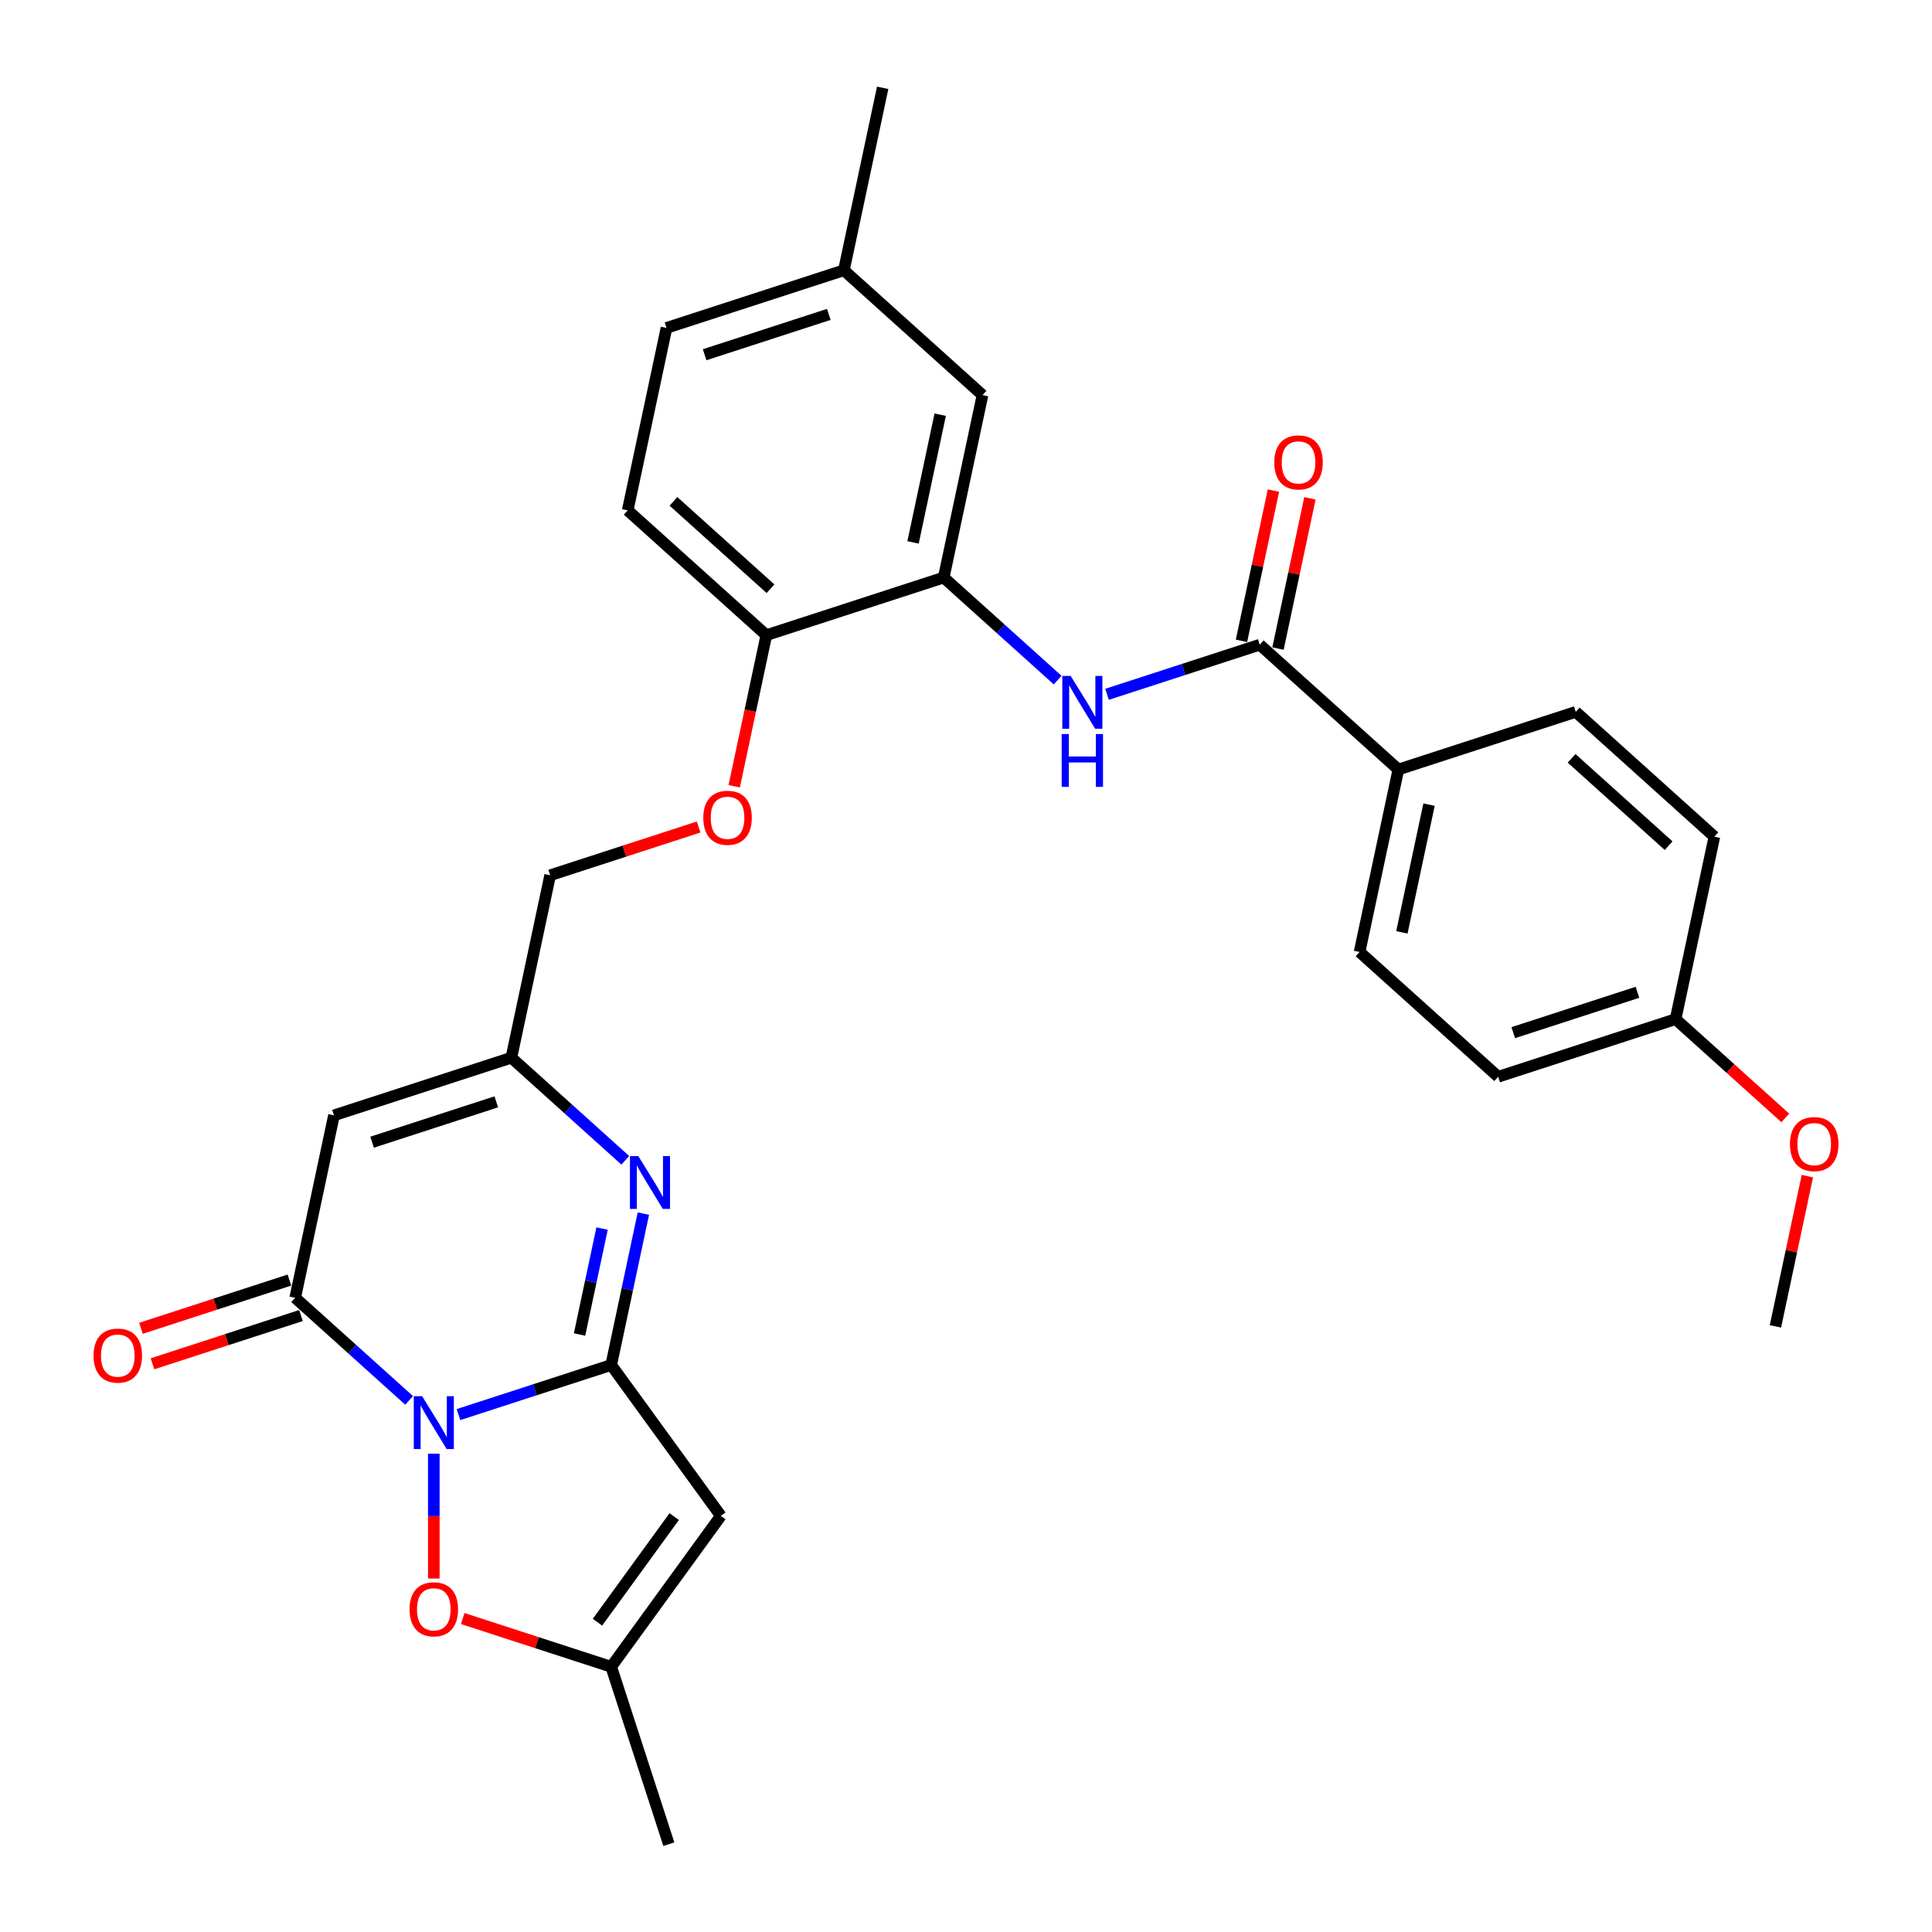 <?xml version='1.0' encoding='iso-8859-1'?>
<svg version='1.1' baseProfile='full'
              xmlns='http://www.w3.org/2000/svg'
                      xmlns:rdkit='http://www.rdkit.org/xml'
                      xmlns:xlink='http://www.w3.org/1999/xlink'
                  xml:space='preserve'
width='1000px' height='1000px' viewBox='0 0 1000 1000'>
<!-- END OF HEADER -->
<rect style='opacity:1.0;fill:#FFFFFF;stroke:none' width='1000' height='1000' x='0' y='0'> </rect>
<path class='bond-0' d='M 237.32,732.191 L 276.839,719.35' style='fill:none;fill-rule:evenodd;stroke:#0000FF;stroke-width:6px;stroke-linecap:butt;stroke-linejoin:miter;stroke-opacity:1' />
<path class='bond-0' d='M 276.839,719.35 L 316.358,706.51' style='fill:none;fill-rule:evenodd;stroke:#000000;stroke-width:6px;stroke-linecap:butt;stroke-linejoin:miter;stroke-opacity:1' />
<path class='bond-1' d='M 211.755,724.834 L 182.272,698.288' style='fill:none;fill-rule:evenodd;stroke:#0000FF;stroke-width:6px;stroke-linecap:butt;stroke-linejoin:miter;stroke-opacity:1' />
<path class='bond-1' d='M 182.272,698.288 L 152.79,671.742' style='fill:none;fill-rule:evenodd;stroke:#000000;stroke-width:6px;stroke-linecap:butt;stroke-linejoin:miter;stroke-opacity:1' />
<path class='bond-5' d='M 224.537,752.429 L 224.537,784.741' style='fill:none;fill-rule:evenodd;stroke:#0000FF;stroke-width:6px;stroke-linecap:butt;stroke-linejoin:miter;stroke-opacity:1' />
<path class='bond-5' d='M 224.537,784.741 L 224.537,817.053' style='fill:none;fill-rule:evenodd;stroke:#FF0000;stroke-width:6px;stroke-linecap:butt;stroke-linejoin:miter;stroke-opacity:1' />
<path class='bond-2' d='M 316.358,706.51 L 324.685,667.334' style='fill:none;fill-rule:evenodd;stroke:#000000;stroke-width:6px;stroke-linecap:butt;stroke-linejoin:miter;stroke-opacity:1' />
<path class='bond-2' d='M 324.685,667.334 L 333.012,628.158' style='fill:none;fill-rule:evenodd;stroke:#0000FF;stroke-width:6px;stroke-linecap:butt;stroke-linejoin:miter;stroke-opacity:1' />
<path class='bond-2' d='M 299.969,690.742 L 305.798,663.319' style='fill:none;fill-rule:evenodd;stroke:#000000;stroke-width:6px;stroke-linecap:butt;stroke-linejoin:miter;stroke-opacity:1' />
<path class='bond-2' d='M 305.798,663.319 L 311.627,635.896' style='fill:none;fill-rule:evenodd;stroke:#0000FF;stroke-width:6px;stroke-linecap:butt;stroke-linejoin:miter;stroke-opacity:1' />
<path class='bond-3' d='M 316.358,706.51 L 373.107,784.617' style='fill:none;fill-rule:evenodd;stroke:#000000;stroke-width:6px;stroke-linecap:butt;stroke-linejoin:miter;stroke-opacity:1' />
<path class='bond-4' d='M 152.79,671.742 L 172.863,577.306' style='fill:none;fill-rule:evenodd;stroke:#000000;stroke-width:6px;stroke-linecap:butt;stroke-linejoin:miter;stroke-opacity:1' />
<path class='bond-13' d='M 149.806,662.56 L 111.378,675.046' style='fill:none;fill-rule:evenodd;stroke:#000000;stroke-width:6px;stroke-linecap:butt;stroke-linejoin:miter;stroke-opacity:1' />
<path class='bond-13' d='M 111.378,675.046 L 72.95,687.532' style='fill:none;fill-rule:evenodd;stroke:#FF0000;stroke-width:6px;stroke-linecap:butt;stroke-linejoin:miter;stroke-opacity:1' />
<path class='bond-13' d='M 155.773,680.924 L 117.345,693.41' style='fill:none;fill-rule:evenodd;stroke:#000000;stroke-width:6px;stroke-linecap:butt;stroke-linejoin:miter;stroke-opacity:1' />
<path class='bond-13' d='M 117.345,693.41 L 78.917,705.896' style='fill:none;fill-rule:evenodd;stroke:#FF0000;stroke-width:6px;stroke-linecap:butt;stroke-linejoin:miter;stroke-opacity:1' />
<path class='bond-31' d='M 323.649,600.564 L 294.166,574.017' style='fill:none;fill-rule:evenodd;stroke:#0000FF;stroke-width:6px;stroke-linecap:butt;stroke-linejoin:miter;stroke-opacity:1' />
<path class='bond-31' d='M 294.166,574.017 L 264.684,547.471' style='fill:none;fill-rule:evenodd;stroke:#000000;stroke-width:6px;stroke-linecap:butt;stroke-linejoin:miter;stroke-opacity:1' />
<path class='bond-30' d='M 373.107,784.617 L 316.358,862.725' style='fill:none;fill-rule:evenodd;stroke:#000000;stroke-width:6px;stroke-linecap:butt;stroke-linejoin:miter;stroke-opacity:1' />
<path class='bond-30' d='M 348.973,784.983 L 309.249,839.659' style='fill:none;fill-rule:evenodd;stroke:#000000;stroke-width:6px;stroke-linecap:butt;stroke-linejoin:miter;stroke-opacity:1' />
<path class='bond-6' d='M 172.863,577.306 L 264.684,547.471' style='fill:none;fill-rule:evenodd;stroke:#000000;stroke-width:6px;stroke-linecap:butt;stroke-linejoin:miter;stroke-opacity:1' />
<path class='bond-6' d='M 192.603,591.195 L 256.877,570.31' style='fill:none;fill-rule:evenodd;stroke:#000000;stroke-width:6px;stroke-linecap:butt;stroke-linejoin:miter;stroke-opacity:1' />
<path class='bond-9' d='M 239.502,837.752 L 277.93,850.239' style='fill:none;fill-rule:evenodd;stroke:#FF0000;stroke-width:6px;stroke-linecap:butt;stroke-linejoin:miter;stroke-opacity:1' />
<path class='bond-9' d='M 277.93,850.239 L 316.358,862.725' style='fill:none;fill-rule:evenodd;stroke:#000000;stroke-width:6px;stroke-linecap:butt;stroke-linejoin:miter;stroke-opacity:1' />
<path class='bond-17' d='M 264.684,547.471 L 284.757,453.035' style='fill:none;fill-rule:evenodd;stroke:#000000;stroke-width:6px;stroke-linecap:butt;stroke-linejoin:miter;stroke-opacity:1' />
<path class='bond-7' d='M 652.04,333.697 L 612.521,346.538' style='fill:none;fill-rule:evenodd;stroke:#000000;stroke-width:6px;stroke-linecap:butt;stroke-linejoin:miter;stroke-opacity:1' />
<path class='bond-7' d='M 612.521,346.538 L 573.002,359.378' style='fill:none;fill-rule:evenodd;stroke:#0000FF;stroke-width:6px;stroke-linecap:butt;stroke-linejoin:miter;stroke-opacity:1' />
<path class='bond-11' d='M 652.04,333.697 L 723.788,398.299' style='fill:none;fill-rule:evenodd;stroke:#000000;stroke-width:6px;stroke-linecap:butt;stroke-linejoin:miter;stroke-opacity:1' />
<path class='bond-16' d='M 661.484,335.704 L 669.749,296.818' style='fill:none;fill-rule:evenodd;stroke:#000000;stroke-width:6px;stroke-linecap:butt;stroke-linejoin:miter;stroke-opacity:1' />
<path class='bond-16' d='M 669.749,296.818 L 678.015,257.932' style='fill:none;fill-rule:evenodd;stroke:#FF0000;stroke-width:6px;stroke-linecap:butt;stroke-linejoin:miter;stroke-opacity:1' />
<path class='bond-16' d='M 642.596,331.69 L 650.862,292.803' style='fill:none;fill-rule:evenodd;stroke:#000000;stroke-width:6px;stroke-linecap:butt;stroke-linejoin:miter;stroke-opacity:1' />
<path class='bond-16' d='M 650.862,292.803 L 659.128,253.917' style='fill:none;fill-rule:evenodd;stroke:#FF0000;stroke-width:6px;stroke-linecap:butt;stroke-linejoin:miter;stroke-opacity:1' />
<path class='bond-8' d='M 547.437,352.022 L 517.954,325.476' style='fill:none;fill-rule:evenodd;stroke:#0000FF;stroke-width:6px;stroke-linecap:butt;stroke-linejoin:miter;stroke-opacity:1' />
<path class='bond-8' d='M 517.954,325.476 L 488.471,298.929' style='fill:none;fill-rule:evenodd;stroke:#000000;stroke-width:6px;stroke-linecap:butt;stroke-linejoin:miter;stroke-opacity:1' />
<path class='bond-27' d='M 316.358,862.725 L 346.193,954.545' style='fill:none;fill-rule:evenodd;stroke:#000000;stroke-width:6px;stroke-linecap:butt;stroke-linejoin:miter;stroke-opacity:1' />
<path class='bond-10' d='M 488.471,298.929 L 396.651,328.764' style='fill:none;fill-rule:evenodd;stroke:#000000;stroke-width:6px;stroke-linecap:butt;stroke-linejoin:miter;stroke-opacity:1' />
<path class='bond-15' d='M 488.471,298.929 L 508.545,204.493' style='fill:none;fill-rule:evenodd;stroke:#000000;stroke-width:6px;stroke-linecap:butt;stroke-linejoin:miter;stroke-opacity:1' />
<path class='bond-15' d='M 472.595,280.749 L 486.646,214.644' style='fill:none;fill-rule:evenodd;stroke:#000000;stroke-width:6px;stroke-linecap:butt;stroke-linejoin:miter;stroke-opacity:1' />
<path class='bond-18' d='M 723.788,398.299 L 703.715,492.735' style='fill:none;fill-rule:evenodd;stroke:#000000;stroke-width:6px;stroke-linecap:butt;stroke-linejoin:miter;stroke-opacity:1' />
<path class='bond-18' d='M 739.664,416.479 L 725.613,482.585' style='fill:none;fill-rule:evenodd;stroke:#000000;stroke-width:6px;stroke-linecap:butt;stroke-linejoin:miter;stroke-opacity:1' />
<path class='bond-19' d='M 723.788,398.299 L 815.609,368.465' style='fill:none;fill-rule:evenodd;stroke:#000000;stroke-width:6px;stroke-linecap:butt;stroke-linejoin:miter;stroke-opacity:1' />
<path class='bond-12' d='M 396.651,328.764 L 388.34,367.863' style='fill:none;fill-rule:evenodd;stroke:#000000;stroke-width:6px;stroke-linecap:butt;stroke-linejoin:miter;stroke-opacity:1' />
<path class='bond-12' d='M 388.34,367.863 L 380.029,406.961' style='fill:none;fill-rule:evenodd;stroke:#FF0000;stroke-width:6px;stroke-linecap:butt;stroke-linejoin:miter;stroke-opacity:1' />
<path class='bond-20' d='M 396.651,328.764 L 324.903,264.162' style='fill:none;fill-rule:evenodd;stroke:#000000;stroke-width:6px;stroke-linecap:butt;stroke-linejoin:miter;stroke-opacity:1' />
<path class='bond-20' d='M 398.809,304.724 L 348.585,259.503' style='fill:none;fill-rule:evenodd;stroke:#000000;stroke-width:6px;stroke-linecap:butt;stroke-linejoin:miter;stroke-opacity:1' />
<path class='bond-14' d='M 361.613,428.063 L 323.185,440.549' style='fill:none;fill-rule:evenodd;stroke:#FF0000;stroke-width:6px;stroke-linecap:butt;stroke-linejoin:miter;stroke-opacity:1' />
<path class='bond-14' d='M 323.185,440.549 L 284.757,453.035' style='fill:none;fill-rule:evenodd;stroke:#000000;stroke-width:6px;stroke-linecap:butt;stroke-linejoin:miter;stroke-opacity:1' />
<path class='bond-32' d='M 508.545,204.493 L 436.797,139.891' style='fill:none;fill-rule:evenodd;stroke:#000000;stroke-width:6px;stroke-linecap:butt;stroke-linejoin:miter;stroke-opacity:1' />
<path class='bond-24' d='M 703.715,492.735 L 775.463,557.337' style='fill:none;fill-rule:evenodd;stroke:#000000;stroke-width:6px;stroke-linecap:butt;stroke-linejoin:miter;stroke-opacity:1' />
<path class='bond-25' d='M 815.609,368.465 L 887.357,433.067' style='fill:none;fill-rule:evenodd;stroke:#000000;stroke-width:6px;stroke-linecap:butt;stroke-linejoin:miter;stroke-opacity:1' />
<path class='bond-25' d='M 813.451,392.504 L 863.674,437.726' style='fill:none;fill-rule:evenodd;stroke:#000000;stroke-width:6px;stroke-linecap:butt;stroke-linejoin:miter;stroke-opacity:1' />
<path class='bond-23' d='M 324.903,264.162 L 344.976,169.725' style='fill:none;fill-rule:evenodd;stroke:#000000;stroke-width:6px;stroke-linecap:butt;stroke-linejoin:miter;stroke-opacity:1' />
<path class='bond-21' d='M 436.797,139.891 L 344.976,169.725' style='fill:none;fill-rule:evenodd;stroke:#000000;stroke-width:6px;stroke-linecap:butt;stroke-linejoin:miter;stroke-opacity:1' />
<path class='bond-21' d='M 428.99,162.73 L 364.716,183.614' style='fill:none;fill-rule:evenodd;stroke:#000000;stroke-width:6px;stroke-linecap:butt;stroke-linejoin:miter;stroke-opacity:1' />
<path class='bond-28' d='M 436.797,139.891 L 456.87,45.455' style='fill:none;fill-rule:evenodd;stroke:#000000;stroke-width:6px;stroke-linecap:butt;stroke-linejoin:miter;stroke-opacity:1' />
<path class='bond-22' d='M 867.284,527.503 L 887.357,433.067' style='fill:none;fill-rule:evenodd;stroke:#000000;stroke-width:6px;stroke-linecap:butt;stroke-linejoin:miter;stroke-opacity:1' />
<path class='bond-26' d='M 867.284,527.503 L 895.675,553.067' style='fill:none;fill-rule:evenodd;stroke:#000000;stroke-width:6px;stroke-linecap:butt;stroke-linejoin:miter;stroke-opacity:1' />
<path class='bond-26' d='M 895.675,553.067 L 924.067,578.631' style='fill:none;fill-rule:evenodd;stroke:#FF0000;stroke-width:6px;stroke-linecap:butt;stroke-linejoin:miter;stroke-opacity:1' />
<path class='bond-33' d='M 867.284,527.503 L 775.463,557.337' style='fill:none;fill-rule:evenodd;stroke:#000000;stroke-width:6px;stroke-linecap:butt;stroke-linejoin:miter;stroke-opacity:1' />
<path class='bond-33' d='M 847.544,513.614 L 783.269,534.498' style='fill:none;fill-rule:evenodd;stroke:#000000;stroke-width:6px;stroke-linecap:butt;stroke-linejoin:miter;stroke-opacity:1' />
<path class='bond-29' d='M 935.489,608.769 L 927.224,647.655' style='fill:none;fill-rule:evenodd;stroke:#FF0000;stroke-width:6px;stroke-linecap:butt;stroke-linejoin:miter;stroke-opacity:1' />
<path class='bond-29' d='M 927.224,647.655 L 918.958,686.541' style='fill:none;fill-rule:evenodd;stroke:#000000;stroke-width:6px;stroke-linecap:butt;stroke-linejoin:miter;stroke-opacity:1' />
<path  class='atom-0' d='M 218.494 722.673
L 227.453 737.155
Q 228.341 738.584, 229.77 741.171
Q 231.199 743.759, 231.276 743.913
L 231.276 722.673
L 234.906 722.673
L 234.906 750.015
L 231.16 750.015
L 221.544 734.181
Q 220.424 732.328, 219.227 730.204
Q 218.069 728.08, 217.721 727.423
L 217.721 750.015
L 214.168 750.015
L 214.168 722.673
L 218.494 722.673
' fill='#0000FF'/>
<path  class='atom-3' d='M 330.388 598.402
L 339.347 612.884
Q 340.235 614.313, 341.664 616.9
Q 343.093 619.488, 343.17 619.642
L 343.17 598.402
L 346.8 598.402
L 346.8 625.744
L 343.054 625.744
L 333.438 609.91
Q 332.318 608.057, 331.121 605.933
Q 329.963 603.809, 329.615 603.152
L 329.615 625.744
L 326.062 625.744
L 326.062 598.402
L 330.388 598.402
' fill='#0000FF'/>
<path  class='atom-6' d='M 211.986 832.967
Q 211.986 826.402, 215.23 822.733
Q 218.474 819.065, 224.537 819.065
Q 230.6 819.065, 233.844 822.733
Q 237.088 826.402, 237.088 832.967
Q 237.088 839.61, 233.806 843.394
Q 230.523 847.14, 224.537 847.14
Q 218.513 847.14, 215.23 843.394
Q 211.986 839.648, 211.986 832.967
M 224.537 844.051
Q 228.708 844.051, 230.948 841.27
Q 233.226 838.451, 233.226 832.967
Q 233.226 827.599, 230.948 824.896
Q 228.708 822.154, 224.537 822.154
Q 220.367 822.154, 218.088 824.858
Q 215.848 827.561, 215.848 832.967
Q 215.848 838.49, 218.088 841.27
Q 220.367 844.051, 224.537 844.051
' fill='#FF0000'/>
<path  class='atom-9' d='M 554.175 349.86
L 563.135 364.342
Q 564.023 365.771, 565.452 368.359
Q 566.881 370.946, 566.958 371.101
L 566.958 349.86
L 570.588 349.86
L 570.588 377.202
L 566.842 377.202
L 557.226 361.369
Q 556.106 359.515, 554.909 357.391
Q 553.751 355.267, 553.403 354.611
L 553.403 377.202
L 549.85 377.202
L 549.85 349.86
L 554.175 349.86
' fill='#0000FF'/>
<path  class='atom-9' d='M 549.522 379.937
L 553.229 379.937
L 553.229 391.561
L 567.209 391.561
L 567.209 379.937
L 570.917 379.937
L 570.917 407.278
L 567.209 407.278
L 567.209 394.65
L 553.229 394.65
L 553.229 407.278
L 549.522 407.278
L 549.522 379.937
' fill='#0000FF'/>
<path  class='atom-14' d='M 48.418 701.654
Q 48.418 695.088, 51.662 691.42
Q 54.906 687.751, 60.969 687.751
Q 67.032 687.751, 70.276 691.42
Q 73.52 695.088, 73.52 701.654
Q 73.52 708.296, 70.237 712.081
Q 66.954 715.827, 60.969 715.827
Q 54.944 715.827, 51.662 712.081
Q 48.418 708.335, 48.418 701.654
M 60.969 712.737
Q 65.139 712.737, 67.379 709.957
Q 69.658 707.137, 69.658 701.654
Q 69.658 696.286, 67.379 693.582
Q 65.139 690.84, 60.969 690.84
Q 56.798 690.84, 54.519 693.544
Q 52.279 696.247, 52.279 701.654
Q 52.279 707.176, 54.519 709.957
Q 56.798 712.737, 60.969 712.737
' fill='#FF0000'/>
<path  class='atom-15' d='M 364.026 423.277
Q 364.026 416.712, 367.27 413.044
Q 370.514 409.375, 376.577 409.375
Q 382.641 409.375, 385.885 413.044
Q 389.128 416.712, 389.128 423.277
Q 389.128 429.92, 385.846 433.704
Q 382.563 437.45, 376.577 437.45
Q 370.553 437.45, 367.27 433.704
Q 364.026 429.958, 364.026 423.277
M 376.577 434.361
Q 380.748 434.361, 382.988 431.58
Q 385.267 428.761, 385.267 423.277
Q 385.267 417.91, 382.988 415.206
Q 380.748 412.464, 376.577 412.464
Q 372.407 412.464, 370.128 415.168
Q 367.888 417.871, 367.888 423.277
Q 367.888 428.8, 370.128 431.58
Q 372.407 434.361, 376.577 434.361
' fill='#FF0000'/>
<path  class='atom-17' d='M 659.562 239.338
Q 659.562 232.773, 662.806 229.104
Q 666.05 225.435, 672.113 225.435
Q 678.176 225.435, 681.42 229.104
Q 684.664 232.773, 684.664 239.338
Q 684.664 245.98, 681.382 249.765
Q 678.099 253.511, 672.113 253.511
Q 666.089 253.511, 662.806 249.765
Q 659.562 246.019, 659.562 239.338
M 672.113 250.421
Q 676.284 250.421, 678.524 247.641
Q 680.802 244.822, 680.802 239.338
Q 680.802 233.97, 678.524 231.267
Q 676.284 228.525, 672.113 228.525
Q 667.942 228.525, 665.664 231.228
Q 663.424 233.931, 663.424 239.338
Q 663.424 244.86, 665.664 247.641
Q 667.942 250.421, 672.113 250.421
' fill='#FF0000'/>
<path  class='atom-27' d='M 926.48 592.182
Q 926.48 585.617, 929.724 581.948
Q 932.968 578.28, 939.031 578.28
Q 945.094 578.28, 948.338 581.948
Q 951.582 585.617, 951.582 592.182
Q 951.582 598.825, 948.3 602.609
Q 945.017 606.355, 939.031 606.355
Q 933.007 606.355, 929.724 602.609
Q 926.48 598.863, 926.48 592.182
M 939.031 603.266
Q 943.202 603.266, 945.442 600.485
Q 947.721 597.666, 947.721 592.182
Q 947.721 586.814, 945.442 584.111
Q 943.202 581.369, 939.031 581.369
Q 934.861 581.369, 932.582 584.072
Q 930.342 586.776, 930.342 592.182
Q 930.342 597.705, 932.582 600.485
Q 934.861 603.266, 939.031 603.266
' fill='#FF0000'/>
</svg>
